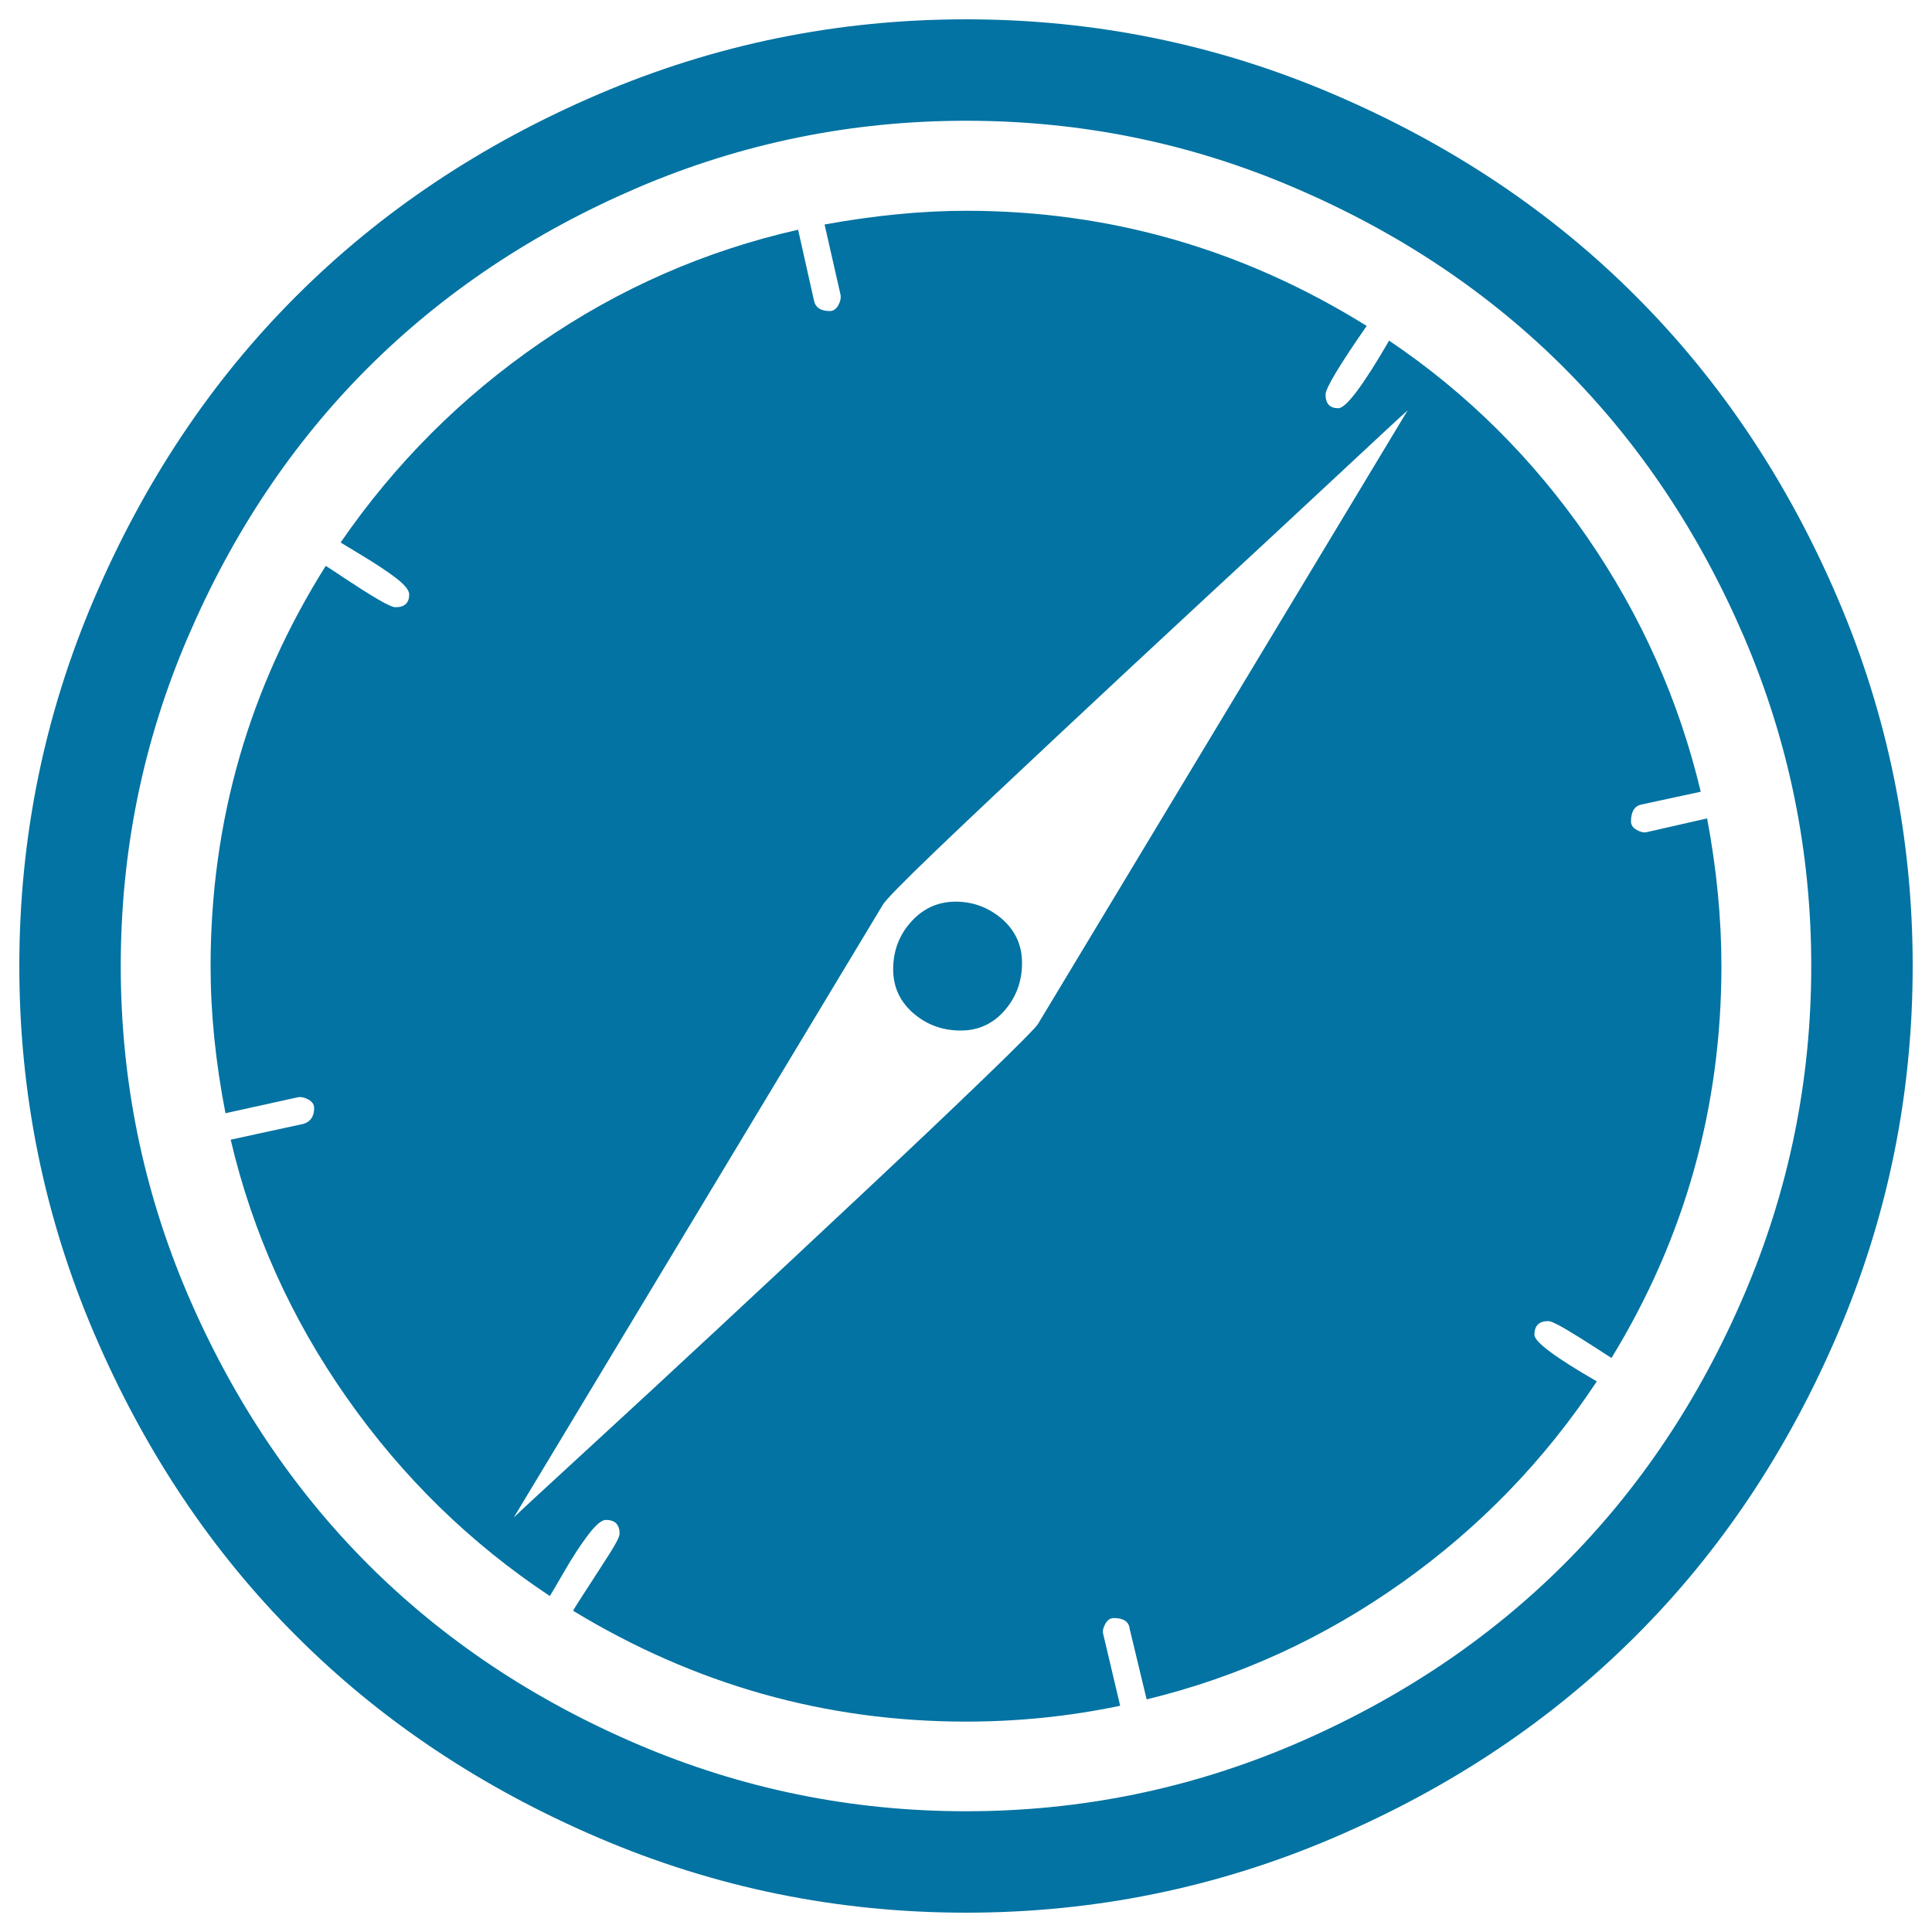 <svg xmlns="http://www.w3.org/2000/svg" viewBox="0 0 1000 1000" style="fill:#0273a2">
<title>Safari SVG icon</title>
<g><path d="M529,498.4c0,9.5-3,17.7-9,24.6s-13.6,10.4-22.7,10.4c-9.5,0-17.7-3-24.6-9c-6.9-6-10.4-13.6-10.4-22.7c0-9.5,3.1-17.7,9.3-24.6s13.9-10.4,23-10.4s17.1,3,24.1,9C525.5,481.7,529,489.2,529,498.4L529,498.4z M537.2,530.1l191.4-317.7c-3.3,2.9-15.6,14.3-36.9,34.2c-21.3,19.9-44.2,41.1-68.6,63.7c-24.4,22.6-49.3,45.8-74.6,69.5c-25.3,23.7-46.7,43.8-64,60.4c-17.3,16.6-26.5,26-27.6,28.2L265.9,785.5c2.6-2.6,14.8-13.9,36.6-33.9s44.8-41.3,68.9-63.7c24.1-22.4,48.9-45.6,74.4-69.5s46.8-44.1,64-60.7C527,541.1,536.1,531.9,537.2,530.1z M891,500c0,73.3-19,140.9-56.9,202.9c-1.1-0.7-4.2-2.7-9.3-6c-5.1-3.3-9.9-6.3-14.5-9c-4.6-2.7-7.6-4.1-9-4.1c-4.7,0-7.1,2.4-7.1,7.1c0,3.6,10.8,11.7,32.3,24.1c-27,40.8-60.6,75.6-100.9,104.2c-40.3,28.6-84.3,48.8-132.1,60.4l-8.8-36.6c-0.4-3.6-3.1-5.5-8.2-5.5c-1.8,0-3.3,1-4.4,3c-1.1,2-1.5,3.7-1.1,5.2l8.8,37.2c-26.3,5.5-52.9,8.2-79.8,8.2c-72.6,0-140.4-19.1-203.4-57.4c0.4-0.7,2.7-4.5,7.1-11.2s8.3-12.9,11.8-18.3c3.5-5.5,5.2-8.9,5.2-10.4c0-4.7-2.4-7.1-7.1-7.1c-2.2,0-5.3,2.6-9.3,7.9c-4,5.3-8.1,11.6-12.3,18.9c-4.2,7.3-6.7,11.5-7.4,12.6c-41.2-27.3-76.2-61.5-105-102.5c-28.8-41-48.9-85.6-60.2-133.7l37.7-8.2c3.6-1.1,5.5-3.8,5.5-8.2c0-1.8-1-3.3-3-4.4c-2-1.1-3.9-1.5-5.7-1.1l-37.2,8.2c-5.1-26.3-7.7-51.6-7.7-76c0-75.1,19.9-144.2,59.6-207.3c0.7,0.4,4.1,2.6,10.1,6.6c6,4,11.5,7.5,16.4,10.4s8.1,4.4,9.6,4.4c4.7,0,7.1-2.2,7.1-6.6c0-2.2-2.3-5-6.8-8.5c-4.6-3.5-10.5-7.4-17.8-11.8l-10.9-6.6c28.1-40.8,62.5-75.3,103.4-103.4c40.8-28.1,85.3-47.6,133.4-58.5l8.2,36.6c0.7,3.6,3.5,5.5,8.2,5.5c1.8,0,3.3-1,4.4-3c1.1-2,1.5-3.9,1.1-5.7l-8.2-36.1c25.9-4.7,50.3-7.1,73.3-7.1c74.4,0,143.5,19.9,207.3,59.6c-14.2,20.4-21.3,32.3-21.3,35.5c0,4.7,2.2,7.1,6.6,7.1c4,0,12.8-11.7,26.3-35c40.5,27.3,74.6,61.3,102.5,101.7c27.9,40.5,47.5,84.4,58.8,131.8l-30.6,6.6c-3.6,0.7-5.5,3.6-5.5,8.8c0,1.8,1,3.3,3,4.4c2,1.1,3.7,1.5,5.2,1.1l31.2-7.1C888.5,449.7,891,475.2,891,500L891,500z M937.5,500c0-59.4-11.6-116.1-34.7-170.1c-23.2-54-54.2-100.4-93.2-139.5c-39-39-85.5-70.1-139.5-93.2c-54-23.2-110.7-34.7-170.1-34.7S383.9,74.1,329.9,97.2c-54,23.2-100.4,54.2-139.5,93.2c-39,39-70.1,85.5-93.2,139.5c-23.2,54-34.7,110.7-34.7,170.1s11.6,116.1,34.7,170.1c23.2,54,54.2,100.4,93.2,139.5c39,39,85.5,70.1,139.5,93.2s110.7,34.7,170.1,34.7s116.1-11.6,170.1-34.7c54-23.2,100.4-54.2,139.5-93.2c39-39,70.1-85.5,93.2-139.5C925.9,616.1,937.5,559.4,937.5,500z M990,500c0,66.4-12.9,129.8-38.8,190.3S890.5,803,846.7,846.7c-43.8,43.8-95.9,78.6-156.4,104.5S566.4,990,500,990c-66.4,0-129.8-12.9-190.3-38.8c-60.5-25.9-112.7-60.7-156.4-104.5C109.5,803,74.7,750.8,48.8,690.3S10,566.4,10,500c0-66.4,12.9-129.8,38.8-190.3c25.9-60.5,60.7-112.7,104.5-156.4c43.8-43.8,95.9-78.6,156.4-104.5C370.2,22.9,433.6,10,500,10c66.4,0,129.8,12.9,190.3,38.8S803,109.5,846.7,153.3c43.8,43.8,78.6,95.9,104.5,156.4C977.1,370.2,990,433.6,990,500z"/></g>
</svg>